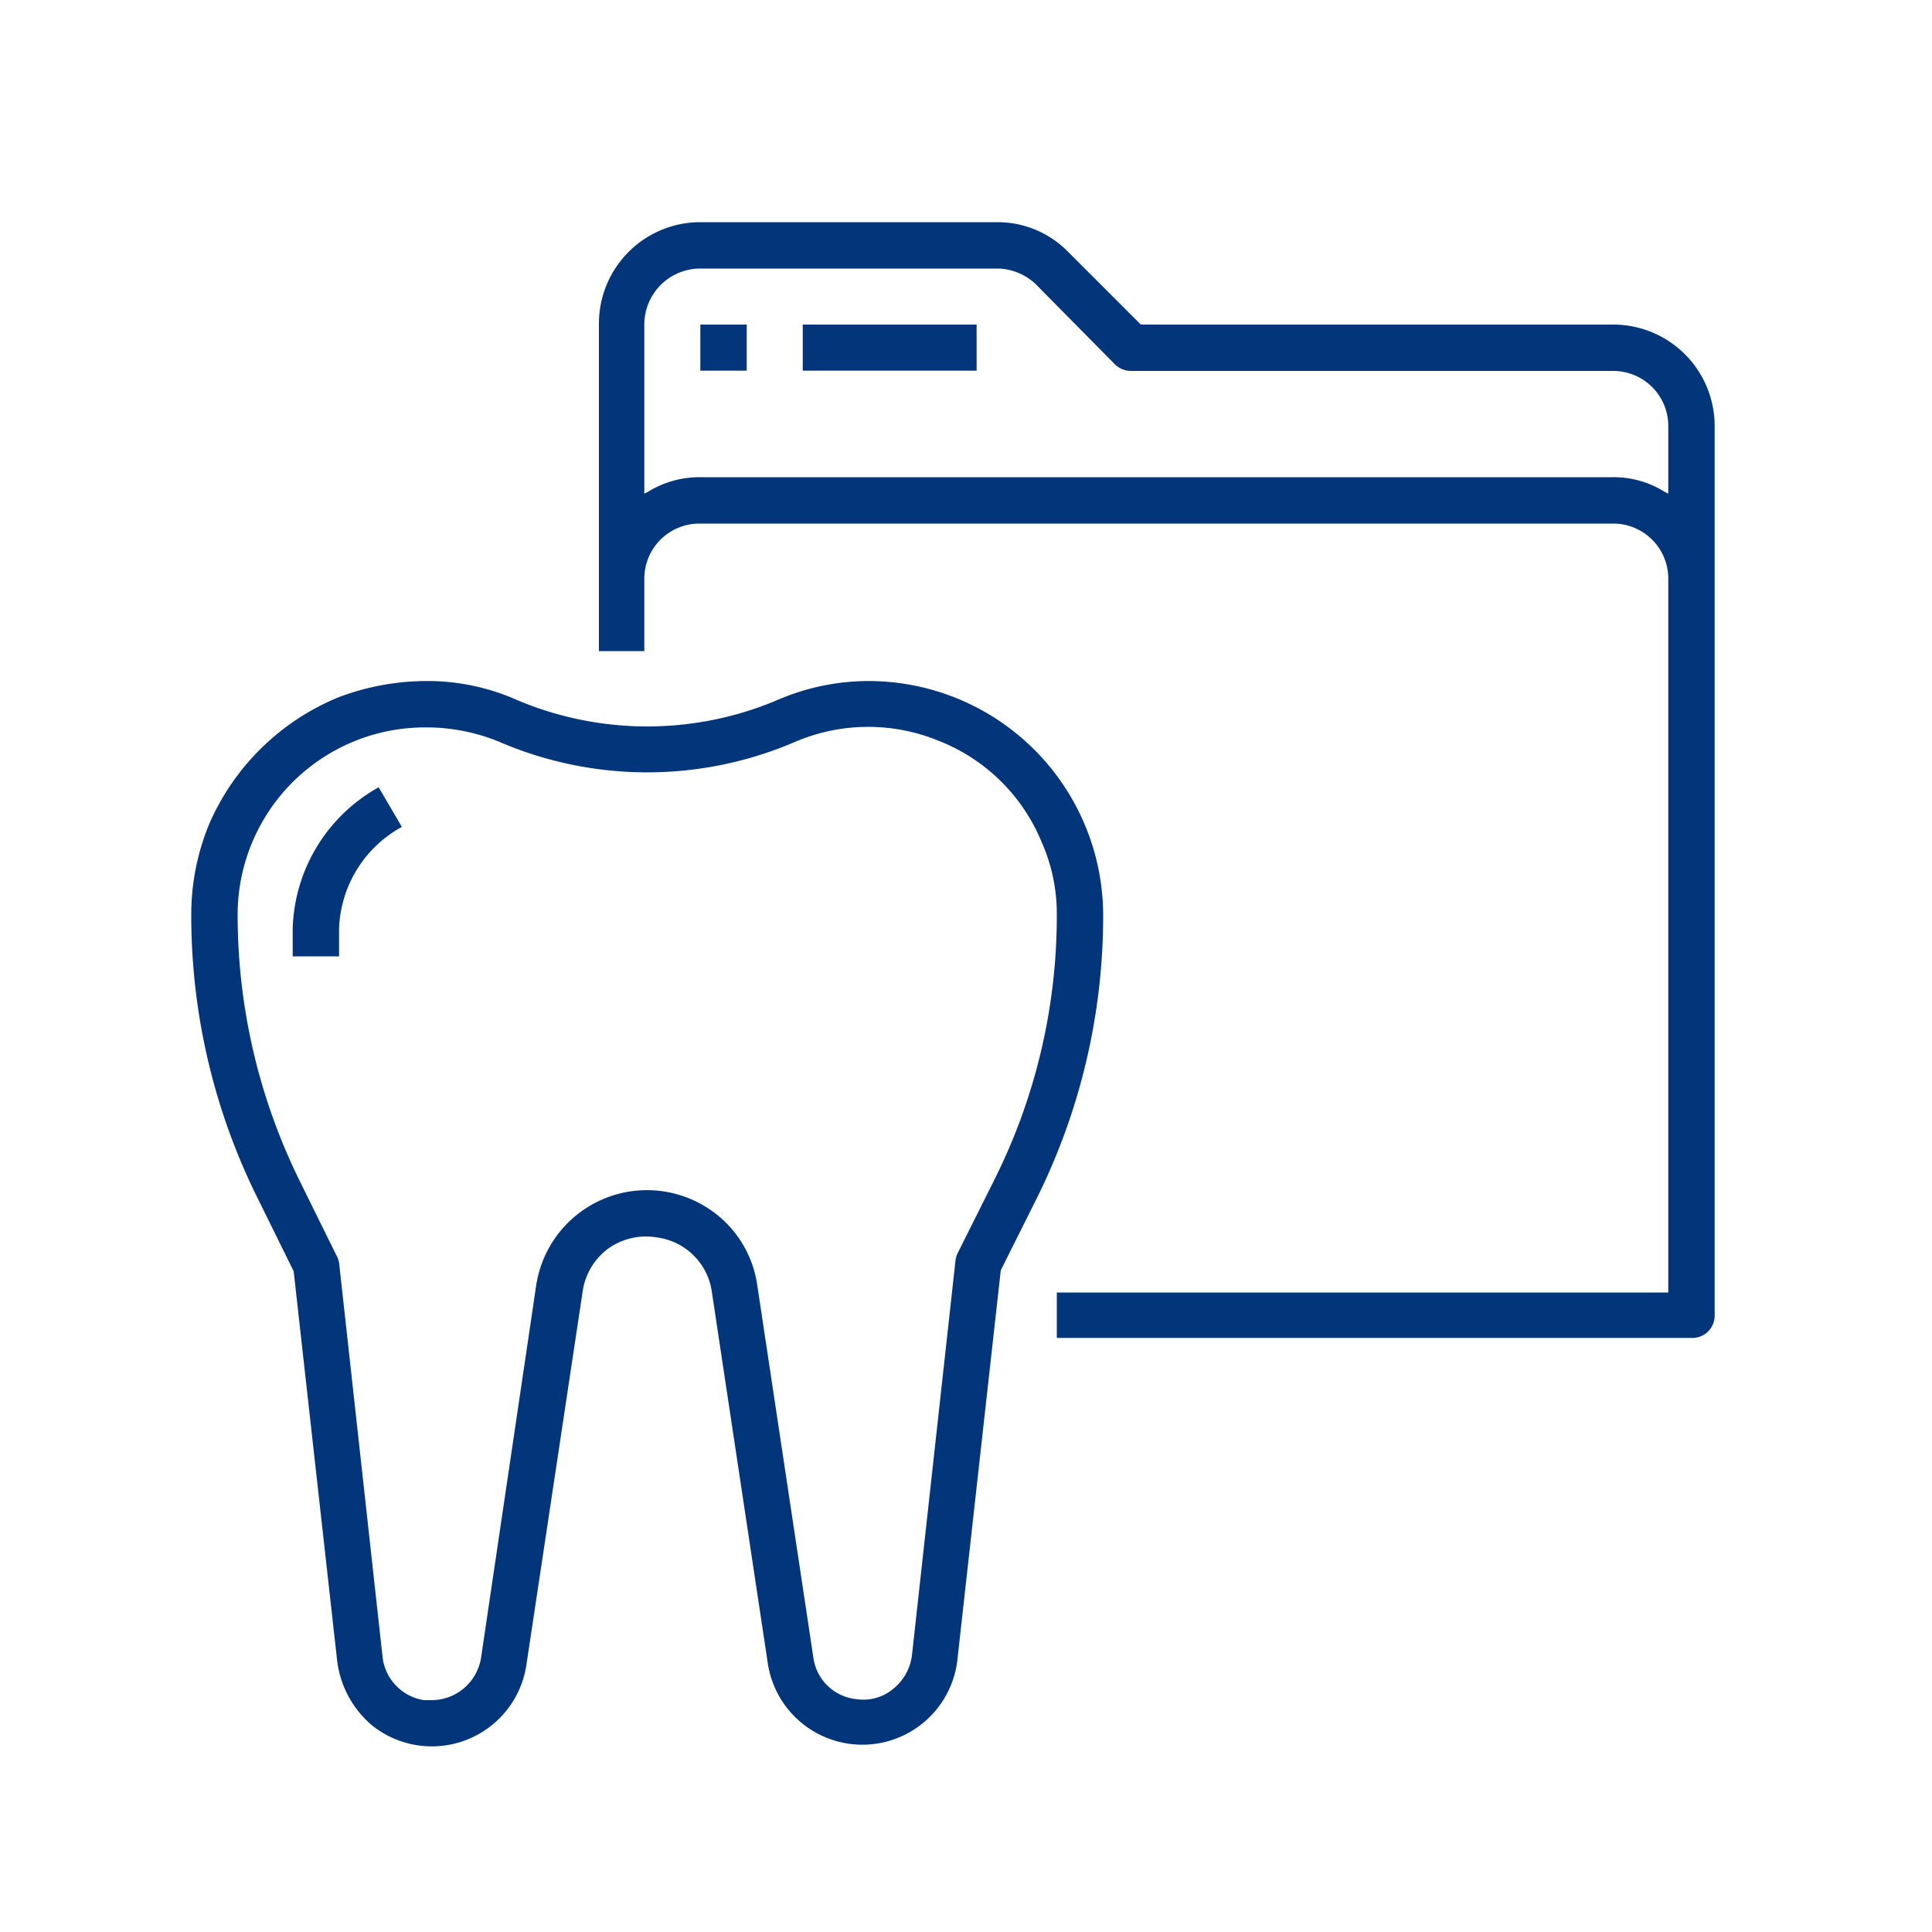 <svg id="Layer_1" data-name="Layer 1" xmlns="http://www.w3.org/2000/svg" width="200" height="200" viewBox="0 0 200 200">
  <defs>
    <style>
      .cls-1 {
        fill: #02357a;
      }
    </style>
  </defs>
  <title>records</title>
  <path class="cls-1" d="M99.1,171.9l4.5-40.4,3.6-7.2a65.7,65.7,0,0,0,7-29.5A24.3,24.3,0,0,0,89.9,70.5h0a23.8,23.8,0,0,0-9.5,2,34.6,34.6,0,0,1-26.8,0,22.8,22.8,0,0,0-9.5-2A25.8,25.8,0,0,0,35,72.2a24.9,24.9,0,0,0-13.3,13,24.5,24.5,0,0,0-1.9,9.6,65.7,65.7,0,0,0,7,29.5l3.6,7.3,4.5,40.3a10.4,10.4,0,0,0,3.6,6.7,9.9,9.9,0,0,0,16-6.3l5.8-38.5a6.7,6.7,0,0,1,2.6-4.5,6.7,6.7,0,0,1,5.1-1.2,6.6,6.6,0,0,1,5.7,5.7l5.8,38.5a9.9,9.9,0,0,0,19.6-.4Zm-10.4,4a5,5,0,0,1-4.5-4.3l-5.8-38.5a11.4,11.4,0,0,0-4.5-7.6,11.6,11.6,0,0,0-18.4,7.6l-5.7,38.5a5.2,5.2,0,0,1-5.1,4.4h-.8a5.1,5.1,0,0,1-4.3-4.5l-4.5-40.8a2.6,2.6,0,0,0-.3-.8L31,122.2a62.3,62.3,0,0,1-6.4-27.4A19.4,19.4,0,0,1,44,75.3h.1a19.8,19.8,0,0,1,7.6,1.5,38.7,38.7,0,0,0,30.6,0,19.2,19.2,0,0,1,14.9-.1,19,19,0,0,1,10.6,10.4,18.3,18.3,0,0,1,1.6,7.7,61,61,0,0,1-6.5,27.4l-3.8,7.6a2.4,2.4,0,0,0-.2.8l-4.5,40.8a5.3,5.3,0,0,1-1.9,3.4A4.8,4.8,0,0,1,88.7,175.9Z"/>
  <path class="cls-1" d="M167,33.6H118.1L110.5,26a10.2,10.2,0,0,0-7.2-3H72.4A10.5,10.5,0,0,0,62,33.5V67.4h4.7V59.9a5.7,5.7,0,0,1,5.7-5.7H167a5.7,5.7,0,0,1,5.7,5.7v73.9H109.4v4.7h65.7a2.3,2.3,0,0,0,2.4-2.3V44.1A10.5,10.5,0,0,0,167,33.6Zm5.7,17.5-.4-.2a9.9,9.9,0,0,0-5.3-1.5H72.4a10.1,10.1,0,0,0-5.3,1.5l-.4.2V33.5a5.8,5.8,0,0,1,5.7-5.7h30.9a5.9,5.9,0,0,1,3.9,1.6l8.2,8.3a2.4,2.4,0,0,0,1.7.7H167a5.7,5.7,0,0,1,5.7,5.7Z"/>
  <rect class="cls-1" x="72.5" y="33.6" width="4.8" height="4.77"/>
  <rect class="cls-1" x="83.1" y="33.6" width="18" height="4.77"/>
  <path class="cls-1" d="M41.6,85.6l-2.4-4.1a17.3,17.3,0,0,0-8.9,14.6V99h4.8V96.1A12.5,12.5,0,0,1,41.6,85.6Z"/>
</svg>
